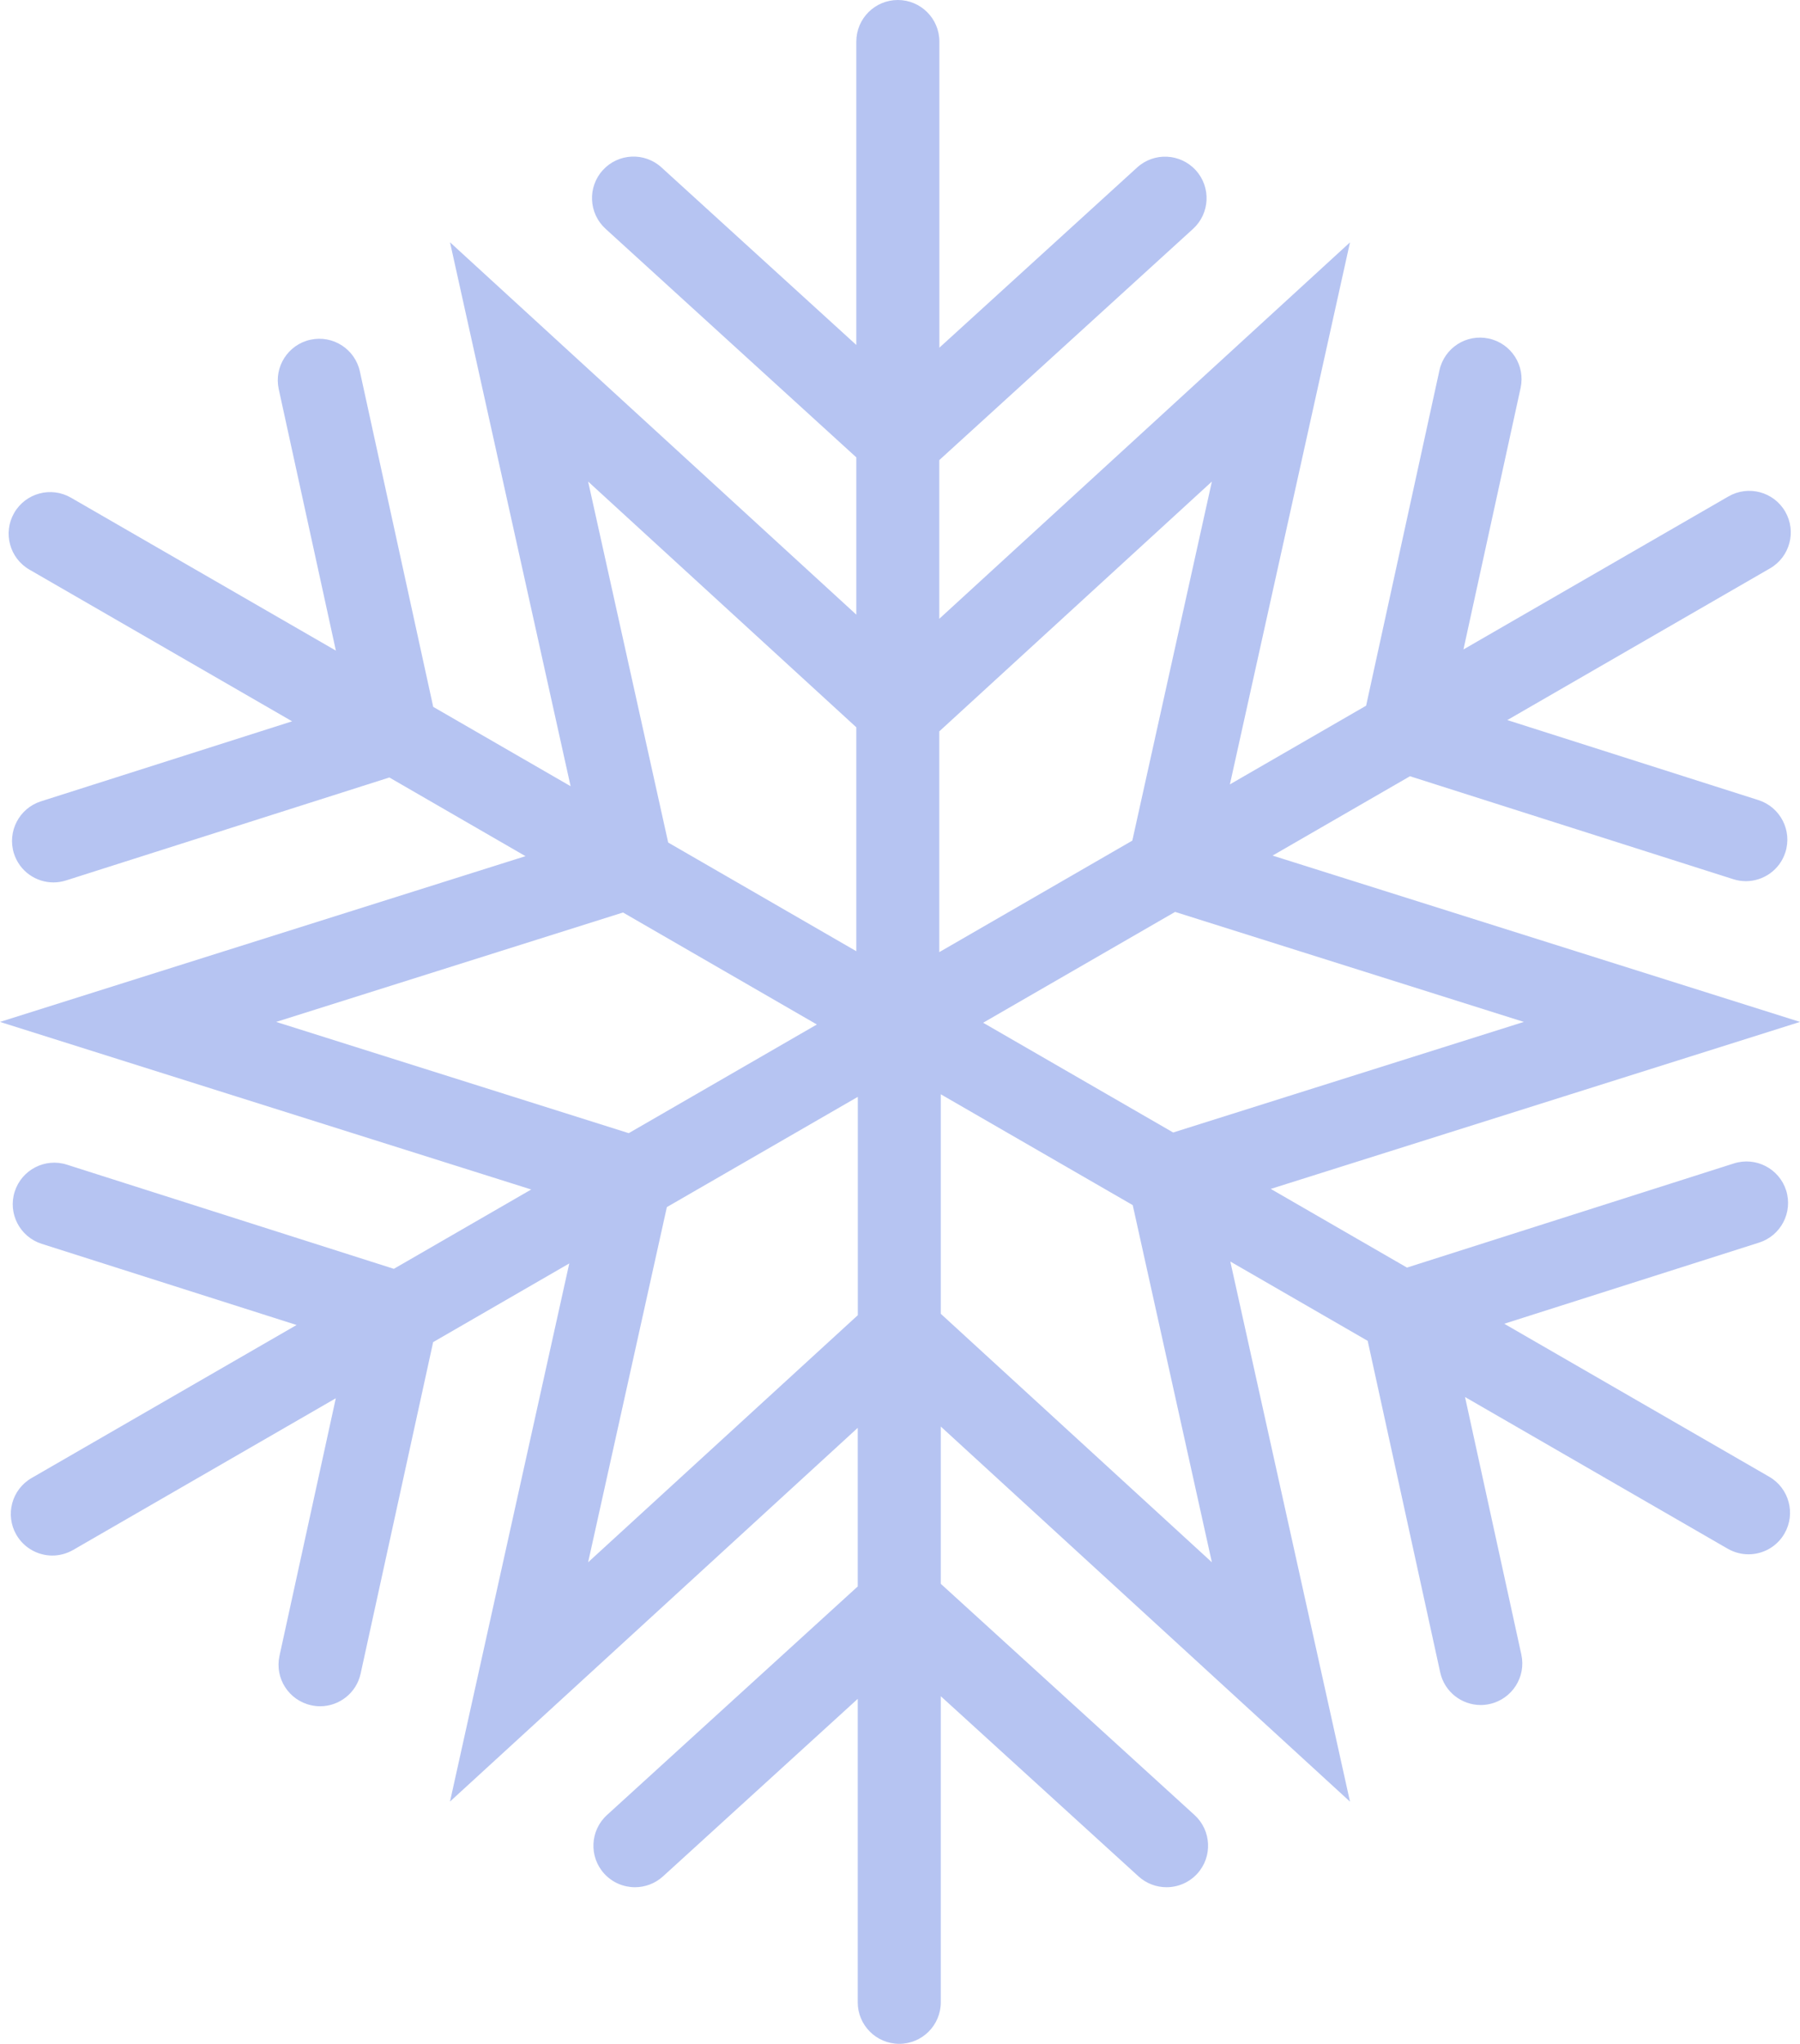   <svg xmlns="http://www.w3.org/2000/svg" x="0px" y="0px" viewBox="0 0 216.72 246" style="vertical-align: middle; max-width: 100%; width: 100%;" width="100%">
   <path d="M0,123l63.96,20.17l-16.54,9.55L8.05,140.18c-2.63-0.84-5.44,0.62-6.28,3.25  c-0.84,2.63,0.62,5.44,3.25,6.28l30.69,9.77L3.8,177.9c-2.39,1.38-3.21,4.44-1.83,6.83c0.93,1.6,2.61,2.5,4.33,2.5  c0.85,0,1.71-0.22,2.5-0.67l31.63-18.26l-6.78,31c-0.59,2.7,1.12,5.36,3.82,5.95c0.36,0.08,0.72,0.12,1.07,0.12  c2.3,0,4.37-1.59,4.88-3.93l8.73-39.9l16.39-9.47l-14.36,64.77l49.09-44.98v19.09l-30.19,27.51c-2.04,1.86-2.19,5.02-0.33,7.06  c0.99,1.08,2.34,1.63,3.7,1.63c1.2,0,2.41-0.43,3.37-1.3l23.45-21.37V241c0,2.76,2.24,5,5,5s5-2.24,5-5v-36.84l23.81,21.69  c0.96,0.87,2.16,1.3,3.37,1.3c1.36,0,2.71-0.55,3.7-1.63c1.86-2.04,1.71-5.2-0.33-7.06l-30.55-27.83V171.7l49.27,45.15l-14.41-65.01  l16.54,9.55l8.73,39.9c0.51,2.34,2.58,3.93,4.88,3.93c0.35,0,0.71-0.04,1.07-0.12c2.7-0.59,4.41-3.26,3.82-5.95l-6.78-31  l31.63,18.26c0.79,0.45,1.65,0.67,2.5,0.67c1.73,0,3.41-0.9,4.33-2.5c1.38-2.39,0.56-5.45-1.83-6.83l-31.91-18.42l30.69-9.77  c2.63-0.84,4.08-3.65,3.25-6.28c-0.84-2.63-3.65-4.08-6.28-3.25l-39.37,12.54l-16.4-9.47L216.72,123l-63.5-20.02l16.54-9.55  l38.92,12.39c0.5,0.16,1.02,0.24,1.52,0.24c2.12,0,4.09-1.36,4.76-3.48c0.84-2.63-0.62-5.44-3.25-6.28l-30.23-9.63l31.63-18.26  c2.39-1.38,3.21-4.44,1.83-6.83c-1.38-2.39-4.44-3.21-6.83-1.83l-31.91,18.42l6.88-31.47c0.59-2.7-1.12-5.36-3.82-5.95  c-2.7-0.59-5.36,1.12-5.95,3.82l-8.83,40.37l-16.4,9.47l14.46-65.24l-49.45,45.31v-19.1l30.55-27.83c2.04-1.86,2.19-5.02,0.33-7.06  c-1.86-2.04-5.02-2.19-7.06-0.33l-23.81,21.69V5c0-2.76-2.24-5-5-5s-5,2.24-5,5v36.52L79.64,20.15c-2.04-1.86-5.21-1.71-7.06,0.33  c-1.86,2.04-1.71,5.2,0.33,7.06l30.19,27.51v18.93L54.18,29.16L68.7,94.63l-16.54-9.55l-8.83-40.37c-0.59-2.7-3.25-4.41-5.95-3.82  c-2.7,0.59-4.41,3.26-3.82,5.95l6.88,31.47L8.54,59.9c-2.39-1.38-5.45-0.56-6.83,1.83c-1.38,2.39-0.56,5.45,1.83,6.83l31.63,18.26  L4.93,96.45c-2.63,0.84-4.08,3.65-3.25,6.28c0.68,2.13,2.64,3.48,4.76,3.48c0.5,0,1.01-0.08,1.52-0.24l38.92-12.39l16.39,9.47L0,123  z M33.25,123l41.76-13.17l23.34,13.48l-22.65,13.08L33.25,123z M70.81,188.04l9.48-42.75l22.99-13.27v26.28L70.81,188.04z   M145.91,188.04l-32.64-29.91v-26.42l23.11,13.34L145.91,188.04z M183.47,123l-42.22,13.31l-22.88-13.21l23.11-13.34L183.47,123z   M145.91,57.96l-9.58,43.22l-23.24,13.42V88.03L145.91,57.96z M70.81,57.96l32.29,29.58v26.95l-22.65-13.08L70.81,57.96z" fill="rgb(182,196,242)">
   </path>
  </svg>
